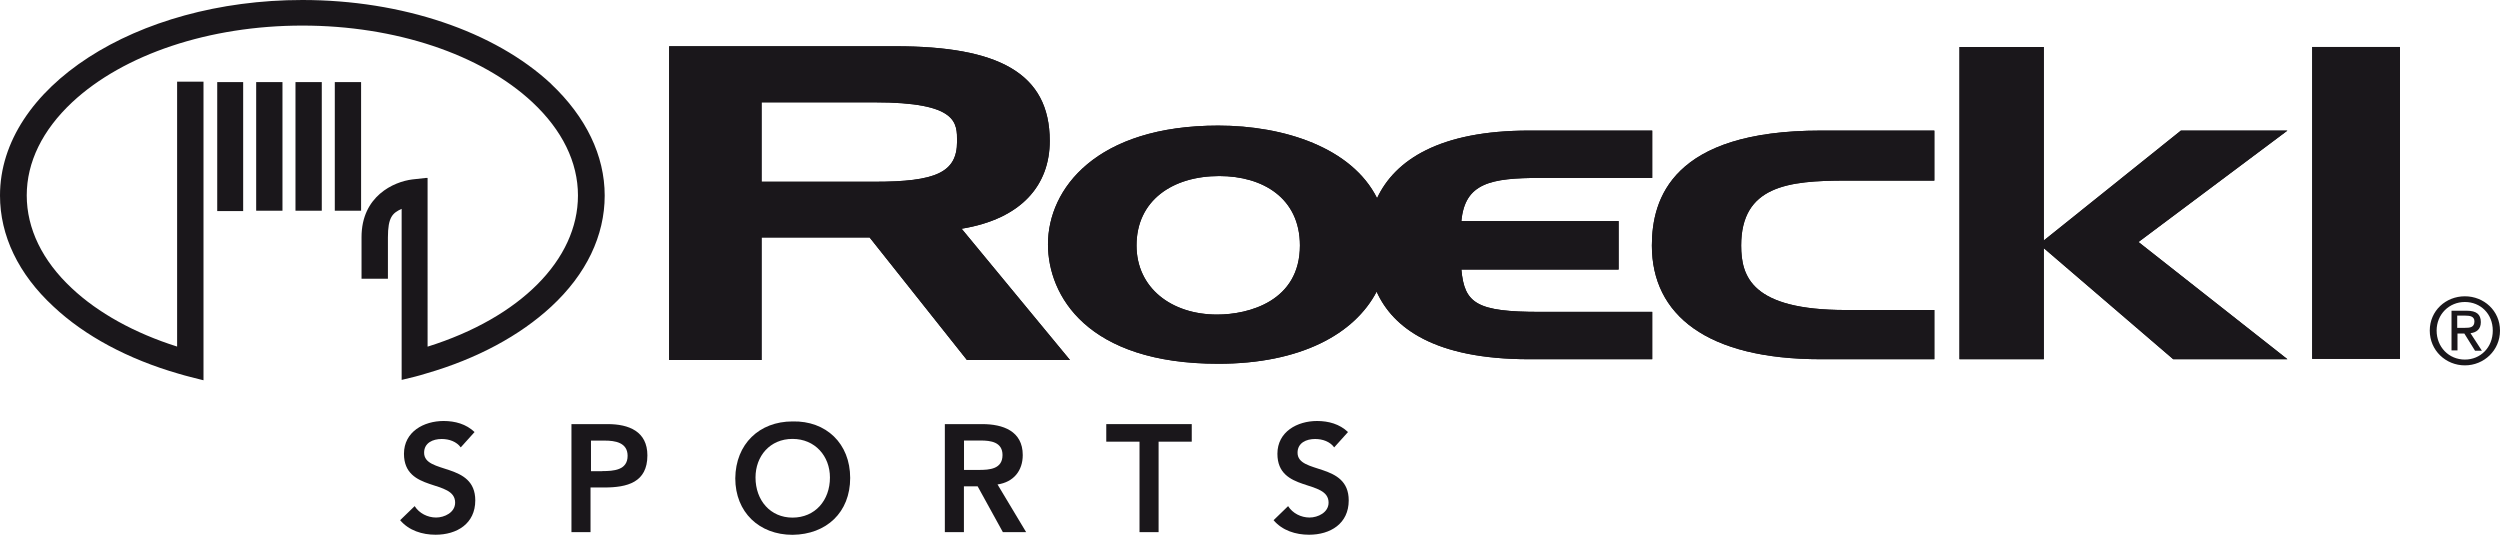 <?xml version="1.0" encoding="UTF-8"?><svg xmlns="http://www.w3.org/2000/svg" viewBox="0 0 280.47 60"><defs><style>.d,.e{fill:#1a171b;}.e{fill-rule:evenodd;}</style></defs><g id="a"/><g id="b"><g id="c"><g><path class="d" d="M172.81,19.96h12.55v-5.31h-13.83c-10.02,0-15.03,3.3-17.04,7.58-2.83-5.65-10.41-8.14-17.82-8.14-13.66,0-19.1,7.07-19.1,13.32,0,5.74,4.37,13.4,19.1,13.4,9.25,0,15.29-3.34,17.77-8.09,1.84,4.07,6.51,7.58,17.09,7.58h13.83v-5.31h-12.59c-7.11,0-8.48-.94-8.82-4.75h17.64v-5.44h-17.64c.39-4.28,3.3-4.84,8.87-4.84m-36.27,15.33c-5.14,0-9.04-3-9.04-7.75,0-5.05,4.03-7.79,9.29-7.79,4.88,0,9.04,2.48,9.04,7.79,0,6.25-5.74,7.75-9.29,7.75"/><path class="d" d="M172.81,19.96h12.55v-5.31h-13.83c-10.02,0-15.03,3.3-17.04,7.58-2.83-5.65-10.41-8.14-17.82-8.14-13.66,0-19.1,7.07-19.1,13.32,0,5.74,4.37,13.4,19.1,13.4,9.25,0,15.29-3.34,17.77-8.09,1.84,4.07,6.51,7.58,17.09,7.58h13.83v-5.31h-12.59c-7.11,0-8.48-.94-8.82-4.75h17.64v-5.44h-17.64c.39-4.28,3.3-4.84,8.87-4.84Zm-36.27,15.33c-5.14,0-9.04-3-9.04-7.75,0-5.05,4.03-7.79,9.29-7.79,4.88,0,9.04,2.48,9.04,7.79,0,6.25-5.74,7.75-9.29,7.75Z"/><path class="d" d="M207.07,34.78c-10.58,0-11.73-3.77-11.73-7.24,0-6.68,5.27-7.28,11.73-7.28h9.94v-5.61h-12.76c-16.62,0-18.93,7.62-18.93,12.89,0,7.79,6.17,12.76,18.93,12.76h12.76v-5.52h-9.94Z"/><path class="d" d="M207.07,34.78c-10.58,0-11.73-3.77-11.73-7.24,0-6.68,5.27-7.28,11.73-7.28h9.94v-5.61h-12.76c-16.62,0-18.93,7.62-18.93,12.89,0,7.79,6.17,12.76,18.93,12.76h12.76v-5.52h-9.94Z"/><polygon class="d" points="229.29 40.3 229.29 27.84 243.81 40.3 256.62 40.3 239.91 27.15 256.62 14.65 244.67 14.65 229.29 26.98 229.29 5.27 219.83 5.27 219.83 40.3 229.29 40.3"/><polygon class="d" points="229.29 40.3 229.29 27.84 243.81 40.3 256.62 40.3 239.91 27.15 256.62 14.65 244.67 14.65 229.29 26.98 229.29 5.27 219.83 5.27 219.83 40.3 229.29 40.3"/><rect class="d" x="259.4" y="5.27" width="9.85" height="34.99"/><rect class="d" x="259.4" y="5.27" width="9.85" height="34.99"/><path class="e" d="M85.44,40.39v-13.75h12.12l10.92,13.75h11.56l-12.16-14.73c6.77-1.11,9.89-4.93,9.89-9.85,0-7.62-5.78-10.62-17.3-10.62h-25.4V40.39h10.36Zm12.68-28.91c9.38,0,9.25,2.31,9.25,4.41,0,3.47-2.4,4.5-9.25,4.5h-12.68V11.48h12.68Z"/><path class="d" d="M85.44,40.39v-13.75h12.12l10.92,13.75h11.56l-12.16-14.73c6.77-1.11,9.89-4.93,9.89-9.85,0-7.62-5.78-10.62-17.3-10.62h-25.4V40.39h10.36Zm12.68-28.91c9.38,0,9.25,2.31,9.25,4.41,0,3.47-2.4,4.5-9.25,4.5h-12.68V11.48h12.68Z"/><polygon class="d" points="24.5 9.21 24.37 9.21 24.37 9.34 24.37 23.51 24.37 23.68 24.5 23.68 27.11 23.68 27.28 23.68 27.28 23.51 27.28 9.34 27.28 9.21 27.11 9.21 24.5 9.21"/><polygon class="d" points="28.91 9.21 28.74 9.21 28.74 9.34 28.74 23.51 28.74 23.64 28.91 23.64 31.52 23.64 31.69 23.64 31.69 23.51 31.69 9.34 31.69 9.21 31.52 9.21 28.91 9.21"/><polygon class="d" points="33.32 9.21 33.15 9.21 33.15 9.34 33.15 23.51 33.15 23.64 33.32 23.64 35.93 23.64 36.1 23.64 36.1 23.51 36.1 9.34 36.1 9.21 35.93 9.21 33.32 9.21"/><polygon class="d" points="37.73 9.21 37.56 9.21 37.56 9.34 37.56 23.51 37.56 23.64 37.73 23.64 40.34 23.64 40.51 23.64 40.51 23.51 40.51 9.34 40.51 9.21 40.34 9.21 37.73 9.21"/><path class="d" d="M61.84,9.42C55.5,3.51,45.1,0,33.92,0,15.2,0,0,9.85,0,21.93c0,4.5,2.06,8.82,6,12.46,3.51,3.3,8.39,5.91,14.05,7.54,.86,.26,1.76,.47,2.61,.69l.17,.04V9.16h-2.96v29.72c-4.75-1.5-8.87-3.77-11.82-6.55-3.3-3.08-5.05-6.68-5.05-10.41s1.76-7.32,5.1-10.45C13.88,6.08,23.51,2.87,33.92,2.87s20.04,3.21,25.82,8.61c3.34,3.13,5.1,6.72,5.1,10.45,0,7.19-6.47,13.7-16.87,16.96V19.96h-.17l-1.54,.17c-2.1,.26-5.7,1.88-5.7,6.47v4.67h2.96v-4.63c0-2.27,.51-2.74,1.54-3.21v19.19l.17-.04c.9-.21,1.8-.43,2.61-.69,5.65-1.63,10.49-4.24,14-7.49,3.94-3.64,6-7.97,6-12.46s-2.1-8.82-6-12.51Z"/><path class="d" d="M51.69,50.19c-.47-.64-1.28-.94-2.14-.94-.99,0-1.97,.43-1.97,1.54,0,2.44,5.74,1.03,5.74,5.35,0,2.61-2.06,3.85-4.45,3.85-1.5,0-3-.47-3.98-1.63l1.63-1.58c.51,.81,1.46,1.28,2.4,1.28s2.14-.56,2.14-1.67c0-2.66-5.74-1.11-5.74-5.48,0-2.48,2.23-3.68,4.45-3.68,1.28,0,2.53,.34,3.47,1.24l-1.54,1.71Z"/><path class="d" d="M64.11,47.58h4.07c2.36,0,4.45,.81,4.45,3.51,0,3.04-2.27,3.6-4.84,3.6h-1.54v5.01h-2.14v-12.12h0Zm3.47,5.27c1.24,0,2.83-.09,2.83-1.71,0-1.5-1.41-1.71-2.57-1.71h-1.54v3.43h1.28Z"/><path class="d" d="M88.91,47.28c3.77-.09,6.47,2.48,6.47,6.34s-2.66,6.34-6.47,6.38c-3.73,0-6.42-2.53-6.42-6.34,.04-3.85,2.7-6.38,6.42-6.38Zm0,10.79c2.53,0,4.2-1.93,4.2-4.5,0-2.4-1.67-4.33-4.2-4.33s-4.15,1.93-4.15,4.33c0,2.57,1.67,4.5,4.15,4.5Z"/><path class="d" d="M106,47.58h4.2c2.31,0,4.54,.77,4.54,3.47,0,1.76-1.03,3.04-2.83,3.3l3.21,5.35h-2.61l-2.83-5.14h-1.54v5.14h-2.14v-12.12Zm3.81,5.14c1.2,0,2.66-.09,2.66-1.67,0-1.46-1.33-1.63-2.44-1.63h-1.88v3.3h1.67Z"/><polygon class="d" points="127.84 49.55 124.11 49.55 124.11 47.58 133.7 47.58 133.7 49.55 129.98 49.55 129.98 59.7 127.84 59.7 127.84 49.55"/><path class="d" d="M149.68,50.19c-.47-.64-1.28-.94-2.14-.94-.99,0-1.97,.43-1.97,1.54,0,2.44,5.74,1.03,5.74,5.35,0,2.61-2.06,3.85-4.45,3.85-1.5,0-3-.47-3.98-1.63l1.63-1.58c.51,.81,1.46,1.28,2.4,1.28s2.14-.56,2.14-1.67c0-2.66-5.74-1.11-5.74-5.48,0-2.48,2.23-3.68,4.45-3.68,1.28,0,2.53,.34,3.47,1.24l-1.54,1.71Z"/><path class="d" d="M272.59,37.09c0-2.23,1.8-3.85,3.94-3.85s3.94,1.63,3.94,3.85-1.8,3.9-3.94,3.9c-2.14,0-3.94-1.67-3.94-3.9m3.94,3.25c1.76,0,3.13-1.37,3.13-3.25s-1.37-3.21-3.13-3.21-3.17,1.37-3.17,3.21,1.37,3.25,3.17,3.25m-.81-1.03h-.69v-4.45h1.71c1.07,0,1.58,.39,1.58,1.28,0,.81-.51,1.16-1.16,1.24l1.28,1.97h-.77l-1.2-1.93h-.77v1.88h0Zm.81-2.53c.56,0,1.07-.04,1.07-.73,0-.56-.51-.64-.99-.64h-.94v1.37h.86Z"/></g></g></g></svg>